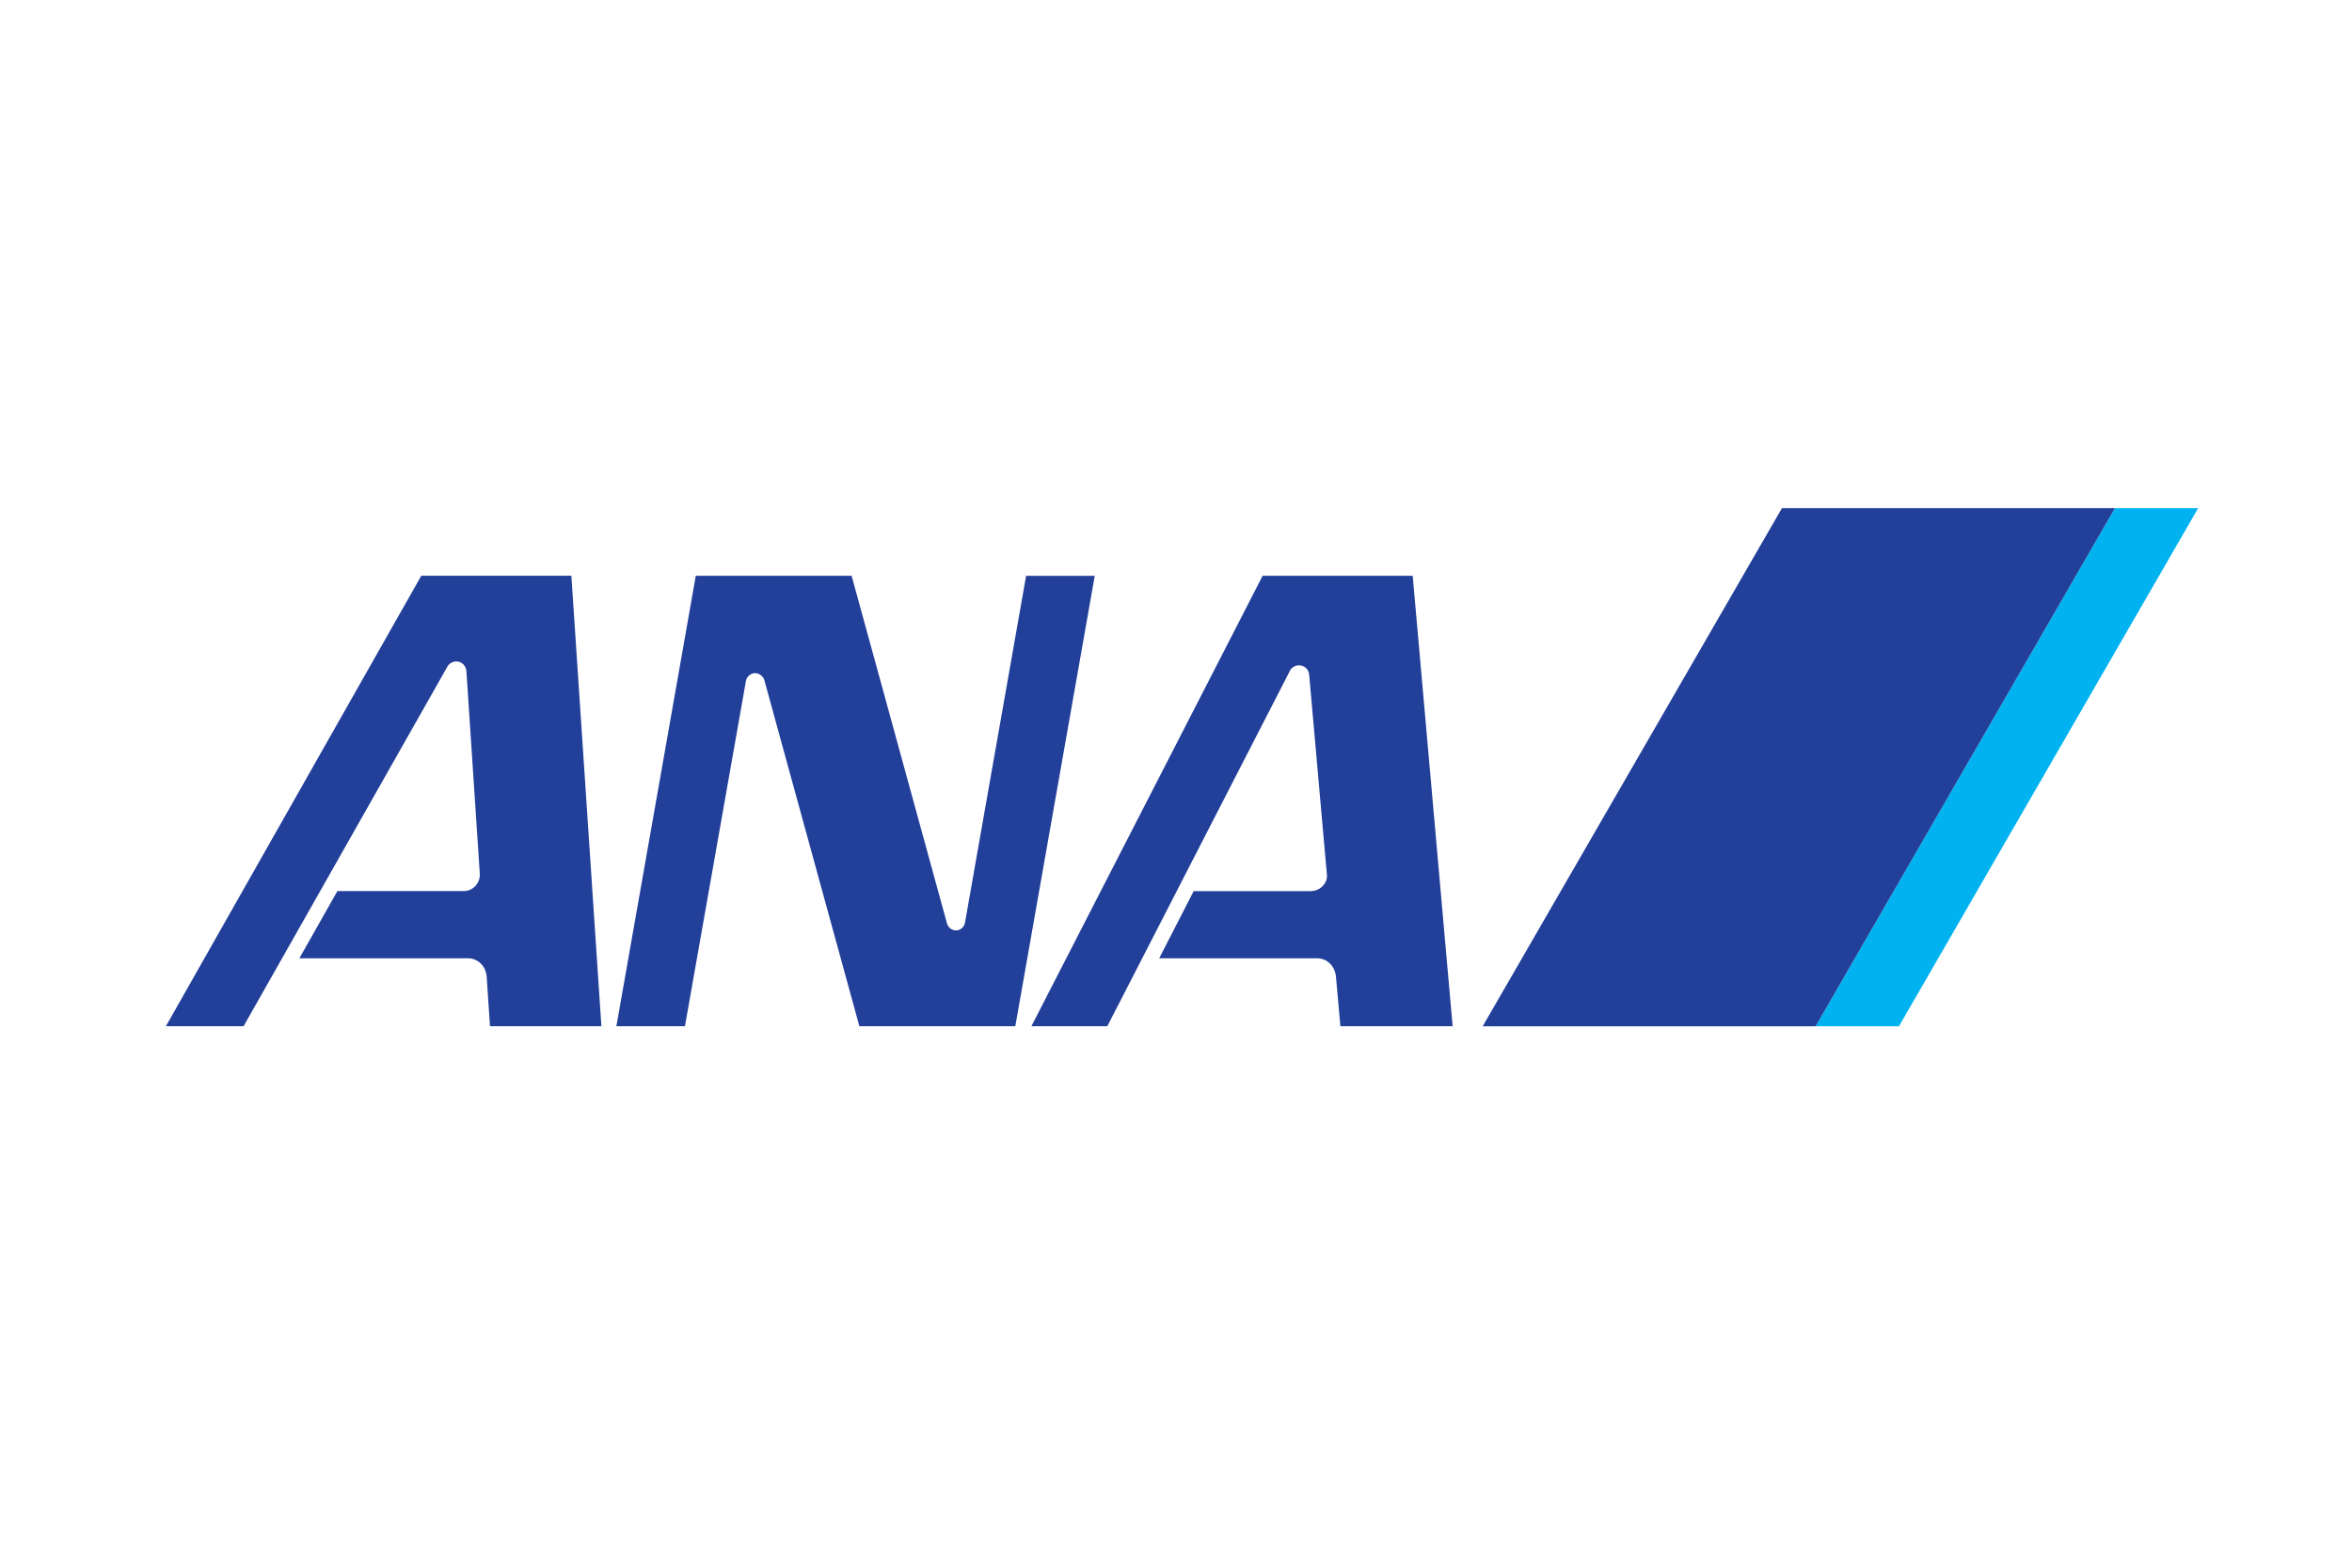<?xml version="1.0" encoding="UTF-8"?><svg id="Calque_1" xmlns="http://www.w3.org/2000/svg" xmlns:xlink="http://www.w3.org/1999/xlink" viewBox="0 0 1200 800"><defs><style>.cls-1{fill:none;}.cls-2{clip-path:url(#clippath);}.cls-3{fill:#00b3f0;}.cls-4{fill:#223f9a;}</style><clipPath id="clippath"><rect class="cls-1" x="26.49" y="203.8" width="1147.02" height="392.4"/></clipPath></defs><path class="cls-3" d="M1079.04,259.31l-152.72,264.41h42.53l152.66-264.41h-42.47Z"/><path class="cls-4" d="M926.33,523.72l152.72-264.41h-169.89l-152.69,264.41h169.86Z"/><g class="cls-2"><path class="cls-4" d="M380.57,347.38c.42-2.11,2.45-3.87,4.73-3.87,2.02,0,3.92,1.52,4.6,3.31l48.56,176.87h79.55l40.53-229.84h-35.02l-31.18,176.98c-.41,2.23-2.26,3.97-4.63,3.97-2.15,0-3.99-1.55-4.55-3.54l-48.66-177.42h-79.51l-40.51,229.84h34.98l31.13-176.3m-135.81,98.37l-6.8-102.98c-.06-2.29-1.59-4.46-3.87-5.07-2.53-.63-5.11,.69-6.11,2.94l-103.72,183.03h-39.63l130.29-229.86h76.57l15.32,229.86h-56.84l-1.67-25.05c-.28-5.35-4.28-9.6-9.61-9.6h-85.97l19.39-34.29h64.47c4.71,0,8.53-4.14,8.18-8.98m432.2,.49l-9.05-102.03c-.24-2.66-2.42-4.7-5.17-4.7-1.84,0-3.48,.95-4.43,2.4l-93.37,181.76h-38.73l117.96-229.84h76.57l20.38,229.84h-57.27l-2.24-25.06c-.42-5.39-4.33-9.57-9.61-9.57h-80.6l17.6-34.3h59.73c4.88,0,8.73-4.19,8.25-8.5"/></g></svg>